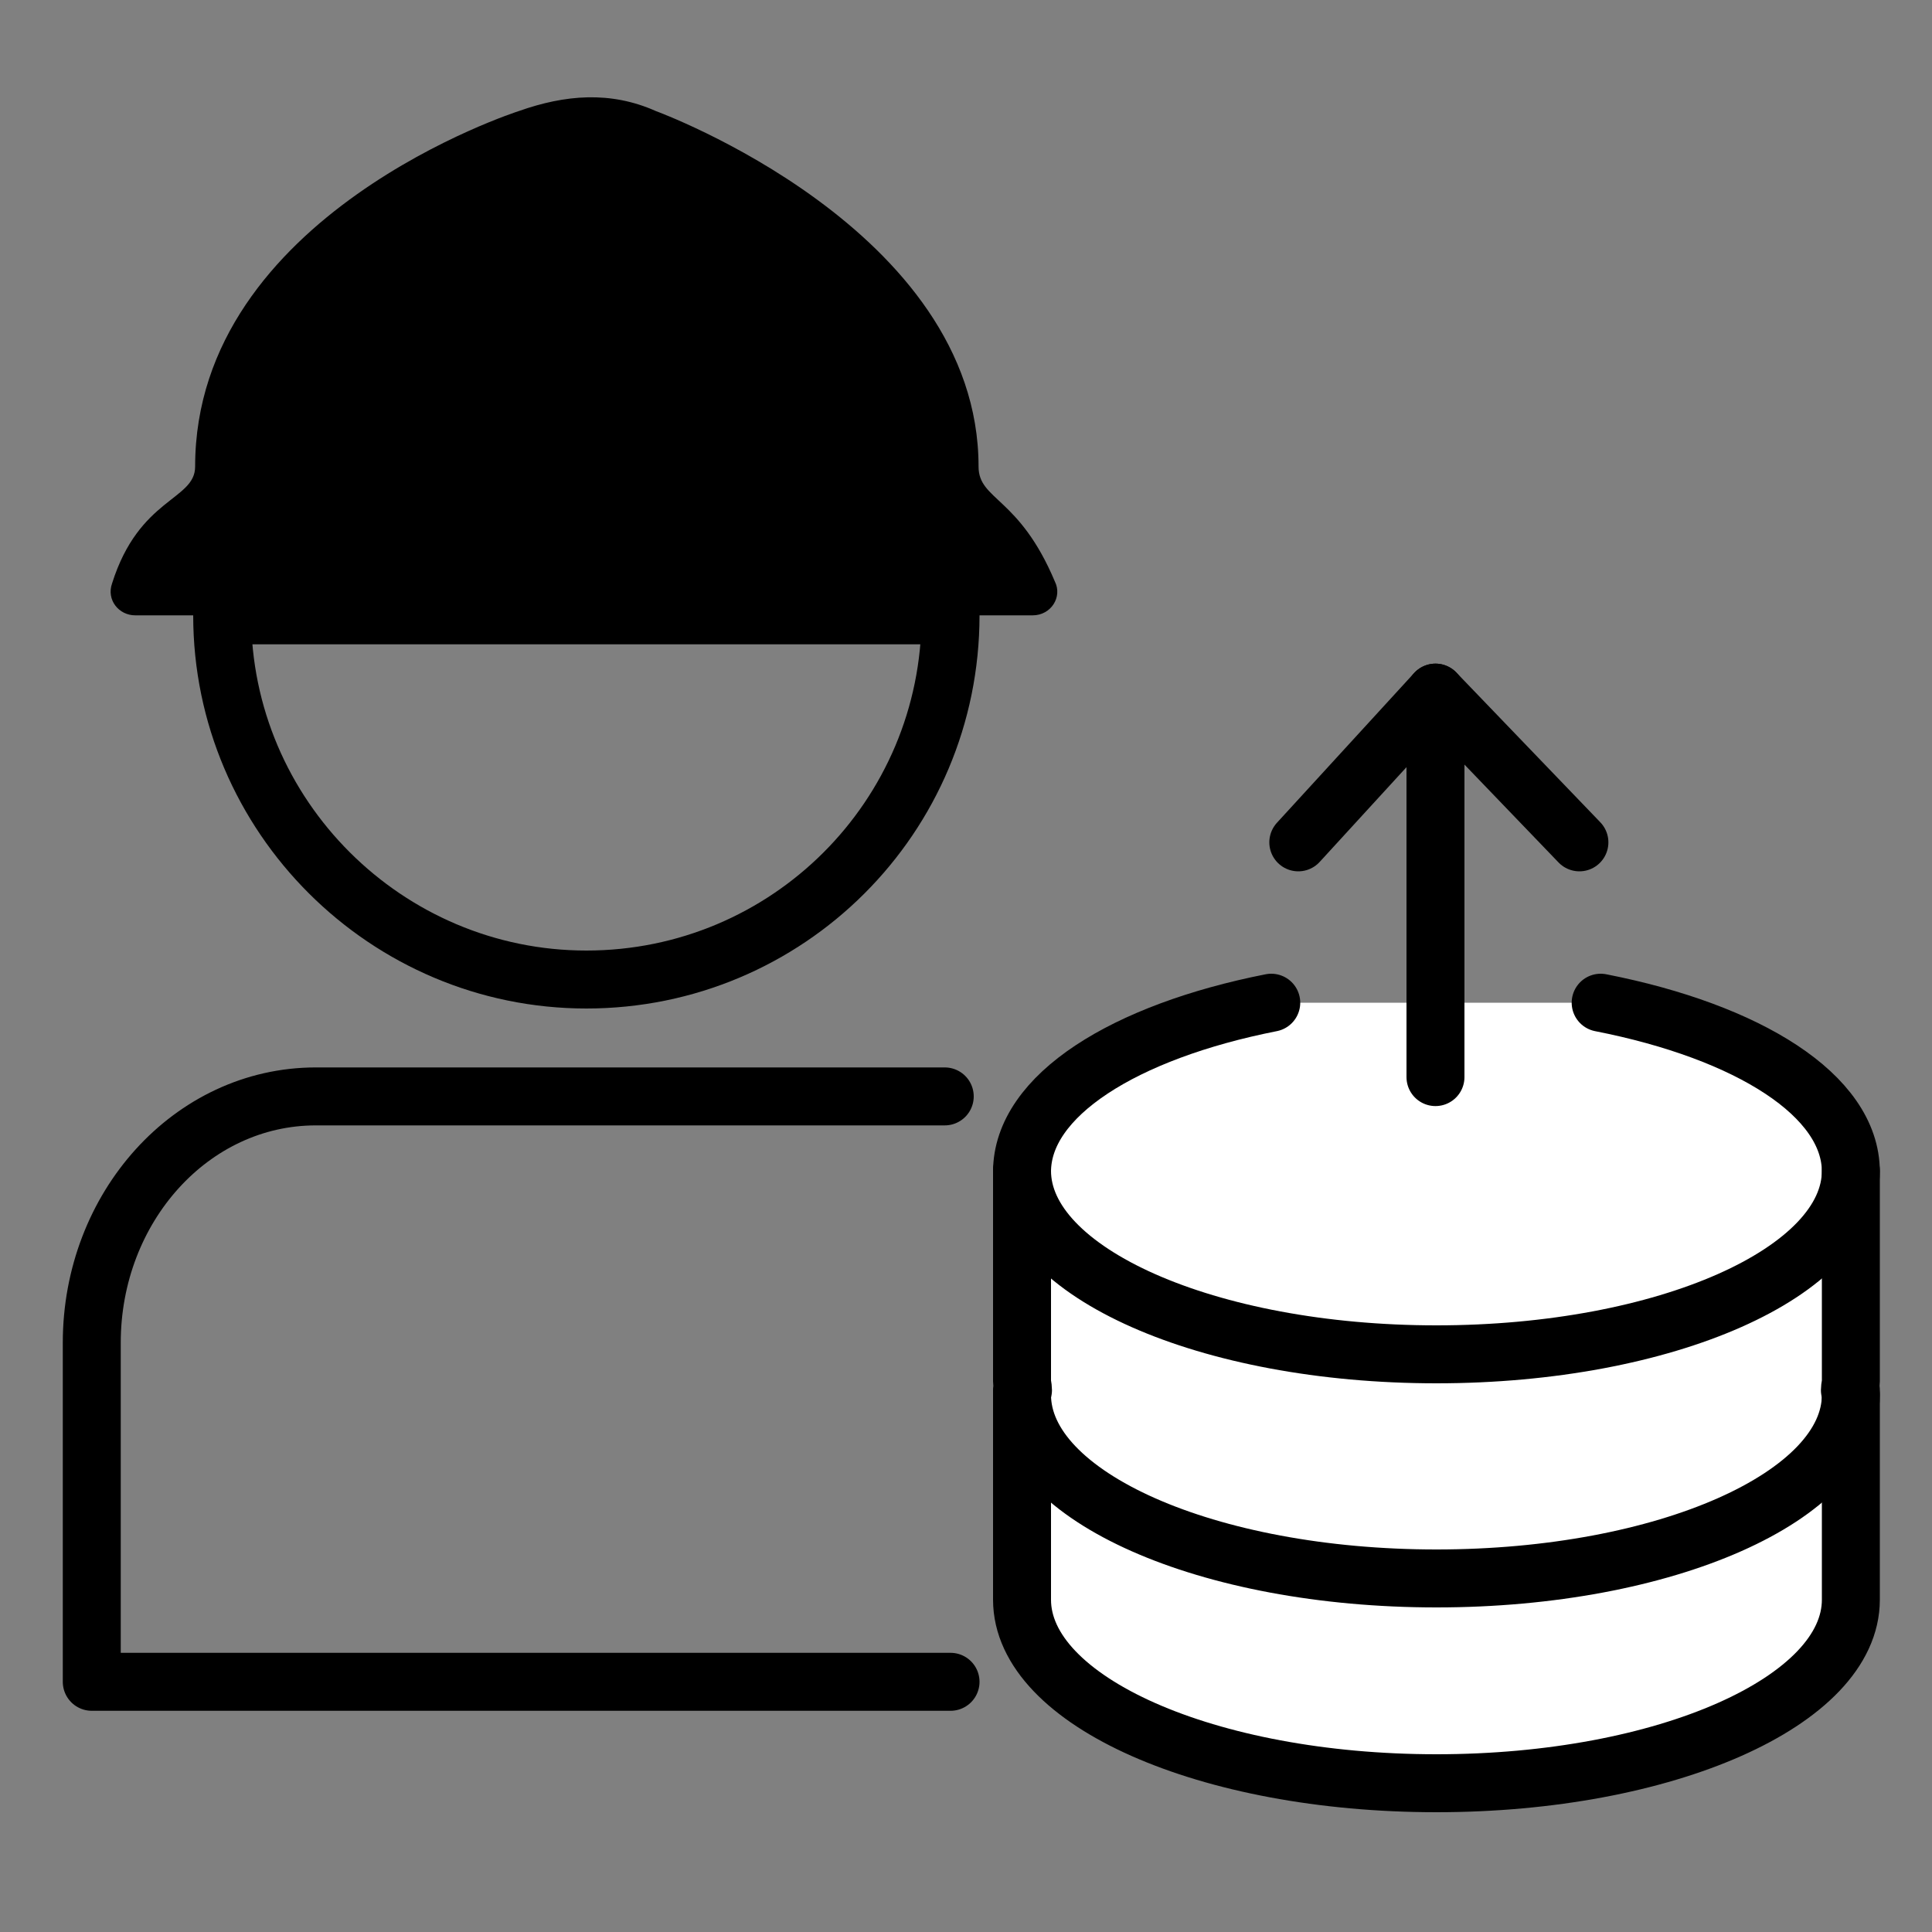 <?xml version="1.0" encoding="utf-8"?>
<!-- Generator: Adobe Illustrator 25.0.0, SVG Export Plug-In . SVG Version: 6.00 Build 0)  -->
<svg version="1.1" id="图层_1" xmlns="http://www.w3.org/2000/svg" xmlns:xlink="http://www.w3.org/1999/xlink" x="0px" y="0px"
	 viewBox="0 0 200 200" style="enable-background:new 0 0 200 200;" xml:space="preserve">
<rect x="0" y="0" width="200" height="200" fill="#808080" stroke="none"/>
<style type="text/css">
	.st0{fill:#FFFFFF;stroke:#000000;stroke-width:6;stroke-linecap:round;stroke-linejoin:round;stroke-miterlimit:10;}
	.st1{fill:none;stroke:#000000;stroke-width:6;stroke-linecap:round;stroke-linejoin:round;stroke-miterlimit:10;}
</style>
<g>
	<path class="st0" d="M131.6,103.8c-15.2,3-25.8,9.6-25.8,17.5l0,0v21.5v0.1v0.1c0,0.3,0.1,0.6,0.1,0.9h-0.1v21.5v0.1v0.1
		c0,10.5,19.2,19,42.9,19s42.9-8.5,42.9-19v-0.1v-0.1v-21.5h-0.1c0-0.3,0.1-0.6,0.1-0.9v-0.1v-0.1v-21.5l0,0
		c0-7.9-10.6-14.5-25.9-17.5"/>
	<path class="st1" d="M191.6,121.2c0,10.5-19.2,19-42.9,19s-42.9-8.5-42.9-19"/>
	<path class="st1" d="M191.6,144.4c0,10.5-19.2,19-42.9,19s-42.9-8.5-42.9-19"/>
	<polyline class="st1" points="148.6,111.5 148.6,71.7 163.5,87.2 	"/>
	<line class="st1" x1="134.4" y1="87.2" x2="148.6" y2="71.7"/>
</g>
<g>
	<path d="M101.3,48.3c0-24.6-33.4-36.8-33.4-36.8c-4.7-2.1-9.4-1.7-14.2,0c0,0-33.5,10.7-33.5,36.8c0,3.5-5.8,3.2-8.6,12.1
		c-0.6,1.7,0.7,3.3,2.4,3.3h92.9c1.9,0,3.1-1.9,2.3-3.5C105.5,51.4,101.3,51.8,101.3,48.3z"/>
	<path class="st1" d="M60.7,101.4c20.8,0,37.7-16.8,37.7-37.7H23C23,84.5,40,101.4,60.7,101.4z"/>
	<path class="st1" d="M98.4,174.1H9.5V139c0-14,10.3-25.5,23.2-25.5h65.1"/>
</g>
</svg>